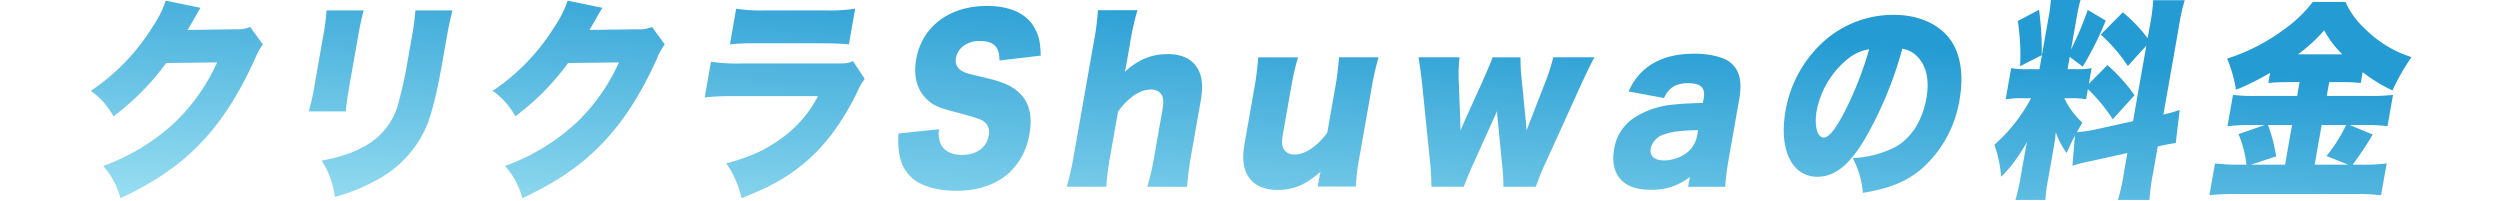 <svg xmlns="http://www.w3.org/2000/svg" xmlns:xlink="http://www.w3.org/1999/xlink" width="633" height="51" viewBox="0 0 633 51">
  <defs>
    <clipPath id="clip-path">
      <rect id="長方形_284" data-name="長方形 284" width="633" height="51" transform="translate(2563 4943)" fill="#e30111" stroke="#707070" stroke-width="1"/>
    </clipPath>
    <linearGradient id="linear-gradient" x1="0.73" y1="0.185" x2="-0.014" y2="1" gradientUnits="objectBoundingBox">
      <stop offset="0" stop-color="#249bd3"/>
      <stop offset="1" stop-color="#9be0f2"/>
    </linearGradient>
  </defs>
  <g id="マスクグループ_49" data-name="マスクグループ 49" transform="translate(-2563 -4943)" clip-path="url(#clip-path)">
    <path id="合体_81" data-name="合体 81" d="M-4629.721,50.62a53.972,53.972,0,0,0,1.5-6.877l.881-5-9.006,1.989a44.787,44.787,0,0,0-4.909,1.237l.63-7.685c-.816,1.613-1.209,2.472-2.092,4.459a19.235,19.235,0,0,1-2.746-5.266c-.263,2.312-.292,2.473-.595,4.192l-1.364,7.739a37.179,37.179,0,0,0-.678,5.211h-7.592a45.488,45.488,0,0,0,1.249-5.426l.853-4.838c.341-1.934.55-3.116.874-4.405-2.789,4.568-4.116,6.34-6.583,8.813a32.631,32.631,0,0,0-1.714-8.115,41.9,41.9,0,0,0,9.28-11.769h-1.835a25.665,25.665,0,0,0-4.6.27l1.394-7.9a21.7,21.7,0,0,0,4.449.268h2.708l2.247-12.734A42.084,42.084,0,0,0-4646.713,0h7.5a41.054,41.054,0,0,0-1.026,4.729l-1.375,7.792a76.688,76.688,0,0,0,4.228-10l4.555,2.687a78.976,78.976,0,0,1-5.826,11.66l-3.289-2.472-.55,3.116h2.273a16.75,16.75,0,0,0,3.819-.268l-.7,3.978,4.7-4.73a42.029,42.029,0,0,1,6.873,7.631l-5.519,6.074a42.024,42.024,0,0,0-6.295-7.632l-.456,2.58a19.147,19.147,0,0,0-3.916-.27h-1.6a20.293,20.293,0,0,0,4.568,6.18c-.692,1.184-.9,1.558-1.394,2.418a35.807,35.807,0,0,0,4.515-.644l9.711-2.149,3.373-19.131-4.682,5.159a40.911,40.911,0,0,0-6.865-7.952l5.589-5.642a38.681,38.681,0,0,1,6.29,6.554l.5-2.847a49.161,49.161,0,0,0,.9-6.771h7.978a52.033,52.033,0,0,0-1.483,6.771l-3.914,22.194a35.194,35.194,0,0,0,4.125-1.185l-.994,8.385c-1.14.16-2.435.376-4.554.86l-1.183,6.717a50.681,50.681,0,0,0-.914,6.824ZM-4982.1,41.377c6.1-1.665,9.88-3.384,13.874-6.286a29.866,29.866,0,0,0,9.342-10.749h-20.938a66.857,66.857,0,0,0-7.746.323l1.592-9.026a44.836,44.836,0,0,0,7.709.429h24.274c2.322,0,2.669-.053,3.973-.592l2.976,4.515a13.963,13.963,0,0,0-1.95,3.387c-3.928,8.006-8.47,14.024-13.987,18.43-4.28,3.44-8.132,5.536-15.258,8.382A24.537,24.537,0,0,0-4982.1,41.377Zm-56.02.644a53.122,53.122,0,0,0,18.083-10.962A48.978,48.978,0,0,0-5009.27,15.8l-12.891.161a63.5,63.5,0,0,1-13.356,13.488A19.139,19.139,0,0,0-5041.245,23a53.352,53.352,0,0,0,15.752-16.391,26.4,26.4,0,0,0,3.216-6.447l8.817,1.825a10.463,10.463,0,0,0-.817,1.345c-.124.161-.28.484-.48.807-.288.537-.5.913-.635,1.128-.9,1.558-.9,1.558-1.375,2.31l12.165-.16a8.035,8.035,0,0,0,3.684-.592l3.236,4.407a17.174,17.174,0,0,0-2.074,3.815c-4.039,8.92-8.559,15.906-13.762,21.28-5.385,5.589-11.6,9.834-20.24,13.862A19.517,19.517,0,0,0-5038.119,42.021Zm-101.755,0a53.108,53.108,0,0,0,18.083-10.962,48.978,48.978,0,0,0,10.766-15.26l-12.891.161a63.532,63.532,0,0,1-13.355,13.488A19.143,19.143,0,0,0-5143,23a53.355,53.355,0,0,0,15.753-16.391A26.444,26.444,0,0,0-5124.03.161l8.817,1.825a10.19,10.19,0,0,0-.817,1.345c-.125.161-.28.484-.481.807-.288.537-.5.913-.635,1.128-.9,1.558-.9,1.558-1.375,2.31l12.165-.16a8.035,8.035,0,0,0,3.684-.592l3.236,4.407a17.223,17.223,0,0,0-2.076,3.815c-4.037,8.92-8.557,15.906-13.76,21.28-5.385,5.589-11.6,9.834-20.24,13.862A19.517,19.517,0,0,0-5139.874,42.021Zm55.32-1.342c4.813-.967,7.431-1.826,10.154-3.277a17.5,17.5,0,0,0,9.042-10.425,109,109,0,0,0,2.542-11.392l.983-5.589a59.039,59.039,0,0,0,1.008-7.362h9.382c-.724,3.01-.915,3.815-1.522,7.255l-1.108,6.287c-1.3,7.361-2.6,12.52-3.87,15.637a27.88,27.88,0,0,1-12.465,13.648,46.133,46.133,0,0,1-10.835,4.407A20.828,20.828,0,0,0-5084.554,40.678Zm515.26,8.436h-30.657a60.043,60.043,0,0,0-6.633.323l1.421-8.061a53.758,53.758,0,0,0,6.472.323h1.5a27.774,27.774,0,0,0-2.021-7.738l6.647-2.31h-3.579a45.869,45.869,0,0,0-5.86.321l1.4-7.953a38.592,38.592,0,0,0,5.8.27h10.446l.616-3.493h-2.9a49.726,49.726,0,0,0-5.017.214l.455-2.579a64.41,64.41,0,0,1-8.64,4.3,35.441,35.441,0,0,0-2.234-7.9,48.944,48.944,0,0,0,14.3-7.308A33.432,33.432,0,0,0-4580.4.483h8.267a20.808,20.808,0,0,0,5.025,6.88,28.769,28.769,0,0,0,11.708,7.094,54.66,54.66,0,0,0-4.823,8.435,39.706,39.706,0,0,1-7.551-4.621l-.483,2.74a42.773,42.773,0,0,0-4.992-.214h-3l-.616,3.493h11.025a43.589,43.589,0,0,0,5.752-.27l-1.4,7.953a37.564,37.564,0,0,0-5.747-.321h-3.82l5.813,2.418a78.33,78.33,0,0,1-5.071,7.631h2.516a46.512,46.512,0,0,0,6.1-.323l-1.421,8.061A54.328,54.328,0,0,0-4569.293,49.115ZM-4579.93,41.7h8.511l-5.512-2.2a37.968,37.968,0,0,0,4.962-7.845h-6.189Zm-9.736-2.1-6.414,2.1h8.656l1.772-10.048h-6.094A40.863,40.863,0,0,1-4589.666,39.6Zm5.524-25.847h11.219a24.915,24.915,0,0,1-4.587-6.073A41.278,41.278,0,0,1-4584.142,13.757Zm-112.723,26.278a26.427,26.427,0,0,0,10.638-2.741c4.111-2.2,6.986-6.717,8-12.467.8-4.567,0-8.222-2.389-10.585a6.307,6.307,0,0,0-3.729-1.882,95.773,95.773,0,0,1-9.289,22.517c-4.018,6.878-7.789,9.888-12.19,9.888-6.478,0-9.811-6.878-8.077-16.712a30.611,30.611,0,0,1,8.45-16.391,26.414,26.414,0,0,1,18.9-7.9c6.478,0,11.757,2.419,14.6,6.61,2.451,3.653,3.175,8.866,2.1,14.939a29.65,29.65,0,0,1-9.491,17.358c-3.867,3.277-7.99,5-14.967,6.18A23.2,23.2,0,0,0-4696.864,40.034Zm-1.619-24.826A22.333,22.333,0,0,0-4706.008,28c-.674,3.815.1,6.824,1.8,6.824,1.208,0,2.8-1.881,4.968-5.966a88.2,88.2,0,0,0,6.516-16.388A11.366,11.366,0,0,0-4698.483,15.209ZM-4934.3,45.675a9.859,9.859,0,0,1-4.01-6.878,20.538,20.538,0,0,1-.182-5l10.247-1.074a6.781,6.781,0,0,0,.556,3.977c.876,1.612,2.747,2.525,5.212,2.525,3.724,0,6.269-1.826,6.8-4.835a3.445,3.445,0,0,0-1.367-3.762c-.921-.537-2.064-.913-6.865-2.2-4.261-1.074-5.692-1.719-7.236-3.117-2.629-2.363-3.64-5.964-2.873-10.317,1.46-8.275,8.375-13.488,17.9-13.488,6.141,0,10.463,2.1,12.364,6.126.9,1.773,1.191,3.387,1.279,6.45l-10.468,1.235c.036-3.493-1.45-4.943-5.123-4.943-2.952,0-5.44,1.773-5.875,4.245a3.028,3.028,0,0,0,1.666,3.438c.882.483.882.483,6.361,1.775,3.522.858,5.683,1.772,7.292,3.062,3.055,2.418,4.161,6.019,3.29,10.962a17.231,17.231,0,0,1-5.129,9.888c-3.334,3.007-7.866,4.568-13.521,4.568C-4928.092,48.309-4931.982,47.341-4934.3,45.675Zm84.642-.59c-1.555-2.149-1.913-4.783-1.164-9.027l2.377-13.488a77.894,77.894,0,0,0,1.035-8.061h10.059a72.339,72.339,0,0,0-1.81,8.061l-1.941,11.015c-.39,2.2-.366,3.171.062,4.031a2.989,2.989,0,0,0,2.878,1.5c2.659,0,5.737-2.1,8.229-5.536l1.941-11.015a73.97,73.97,0,0,0,1.035-8.061h10.011a71.256,71.256,0,0,0-1.81,8.061l-2.927,16.6a59.481,59.481,0,0,0-1.035,8.062h-9.623l.408-2.312c.046-.268.188-1.075.3-1.451-3.779,3.333-6.762,4.621-10.873,4.621C-4845.74,48.094-4848.171,47.073-4849.658,45.085Zm93.725,0c-1.428-1.773-1.892-4.352-1.372-7.309a11.549,11.549,0,0,1,4.914-7.845,22.015,22.015,0,0,1,10.674-3.493c1.924-.214,3.384-.268,6.884-.377l.218-1.235c.455-2.579-.74-3.761-3.93-3.761-3.1,0-4.937,1.128-6.127,3.761l-8.943-1.666a14.791,14.791,0,0,1,5.208-6.5c2.971-2.042,6.729-3.063,11.421-3.063,3.577,0,6.926.751,8.613,1.879,2.763,1.883,3.6,4.838,2.743,9.674l-2.557,14.509a70.6,70.6,0,0,0-1.008,7.631h-9.381l.435-2.472a15.271,15.271,0,0,1-9.949,3.223C-4751.764,48.039-4754.351,47.073-4755.933,45.085Zm11.333-11.071a4.893,4.893,0,0,0-3.429,3.548c-.341,1.934.91,3.063,3.424,3.063a9.893,9.893,0,0,0,5.826-2.043,6.957,6.957,0,0,0,2.468-4.137l.267-1.5C-4740.368,33.046-4742.494,33.317-4744.6,34.014Zm-40.742,13.274a49.315,49.315,0,0,0-.391-6.287l-1.053-10.747c-.081-.915-.151-1.612-.163-2.1-.556,1.235-.574,1.342-.95,2.1L-4792.743,41c-1.095,2.363-2.187,5-2.607,6.287h-8.221a62.288,62.288,0,0,0-.342-6.287l-1.978-19.507c-.2-1.881-.508-4.245-.942-6.985h10.394a39.267,39.267,0,0,0-.2,6.343l.383,9.617c.014,1.289.057,2.149.028,2.579.95-2.1.95-2.1,1.133-2.579l4.432-9.781c2.2-5.049,2.2-5.049,2.589-6.179h7.059a51.493,51.493,0,0,0,.36,6.179l1.013,10.157c.031.377.112,1.559.192,2.2.288-.805.288-.805.834-2.256l3.708-9.511a54.7,54.7,0,0,0,2.21-6.771h10.4c-1.085,2.042-2.237,4.459-3.408,6.985L-4774.562,41a57.008,57.008,0,0,0-2.56,6.287Zm-90.146,0a72.75,72.75,0,0,0,1.817-8.115l1.942-11.015c.379-2.149.356-3.117-.062-4.031a2.937,2.937,0,0,0-2.839-1.451c-2.757,0-5.727,2.042-8.287,5.589l-1.924,10.908a74.068,74.068,0,0,0-1.043,8.115H-4895.9a71.759,71.759,0,0,0,1.817-8.115l5.022-28.48a59.687,59.687,0,0,0,1.043-8.115H-4878a64.7,64.7,0,0,0-1.817,8.115l-1.005,5.7c-.075.43-.275,1.291-.36,1.773,3.45-3.117,6.733-4.461,10.844-4.461,3.289,0,5.719,1.022,7.159,3.01,1.555,2.149,1.912,4.782,1.164,9.027l-2.379,13.487a78.363,78.363,0,0,0-1.035,8.062Zm-212.331-19.076a65.87,65.87,0,0,0,1.674-7.846l1.876-10.641a61.134,61.134,0,0,0,.96-7.093h9.381c-.628,2.472-.848,3.438-1.511,7.2l-1.886,10.694c-.672,3.814-.928,5.535-1.114,7.685ZM-4655.1,5.32l5.386-2.849a75.7,75.7,0,0,1,.679,11.5l-5.474,2.794A55.451,55.451,0,0,0-4655.1,5.32Zm-303.36,5.643h-15.668a58.337,58.337,0,0,0-7.059.267l1.591-9.027a38.5,38.5,0,0,0,7.033.43h15.426a43.283,43.283,0,0,0,7.667-.43l-1.593,9.027C-4952.868,11.069-4955.121,10.963-4958.457,10.963Z" transform="translate(7729 4943)" stroke="rgba(0,0,0,0)" stroke-miterlimit="10" stroke-width="1" fill="url(#linear-gradient)"/>
  </g>
</svg>
